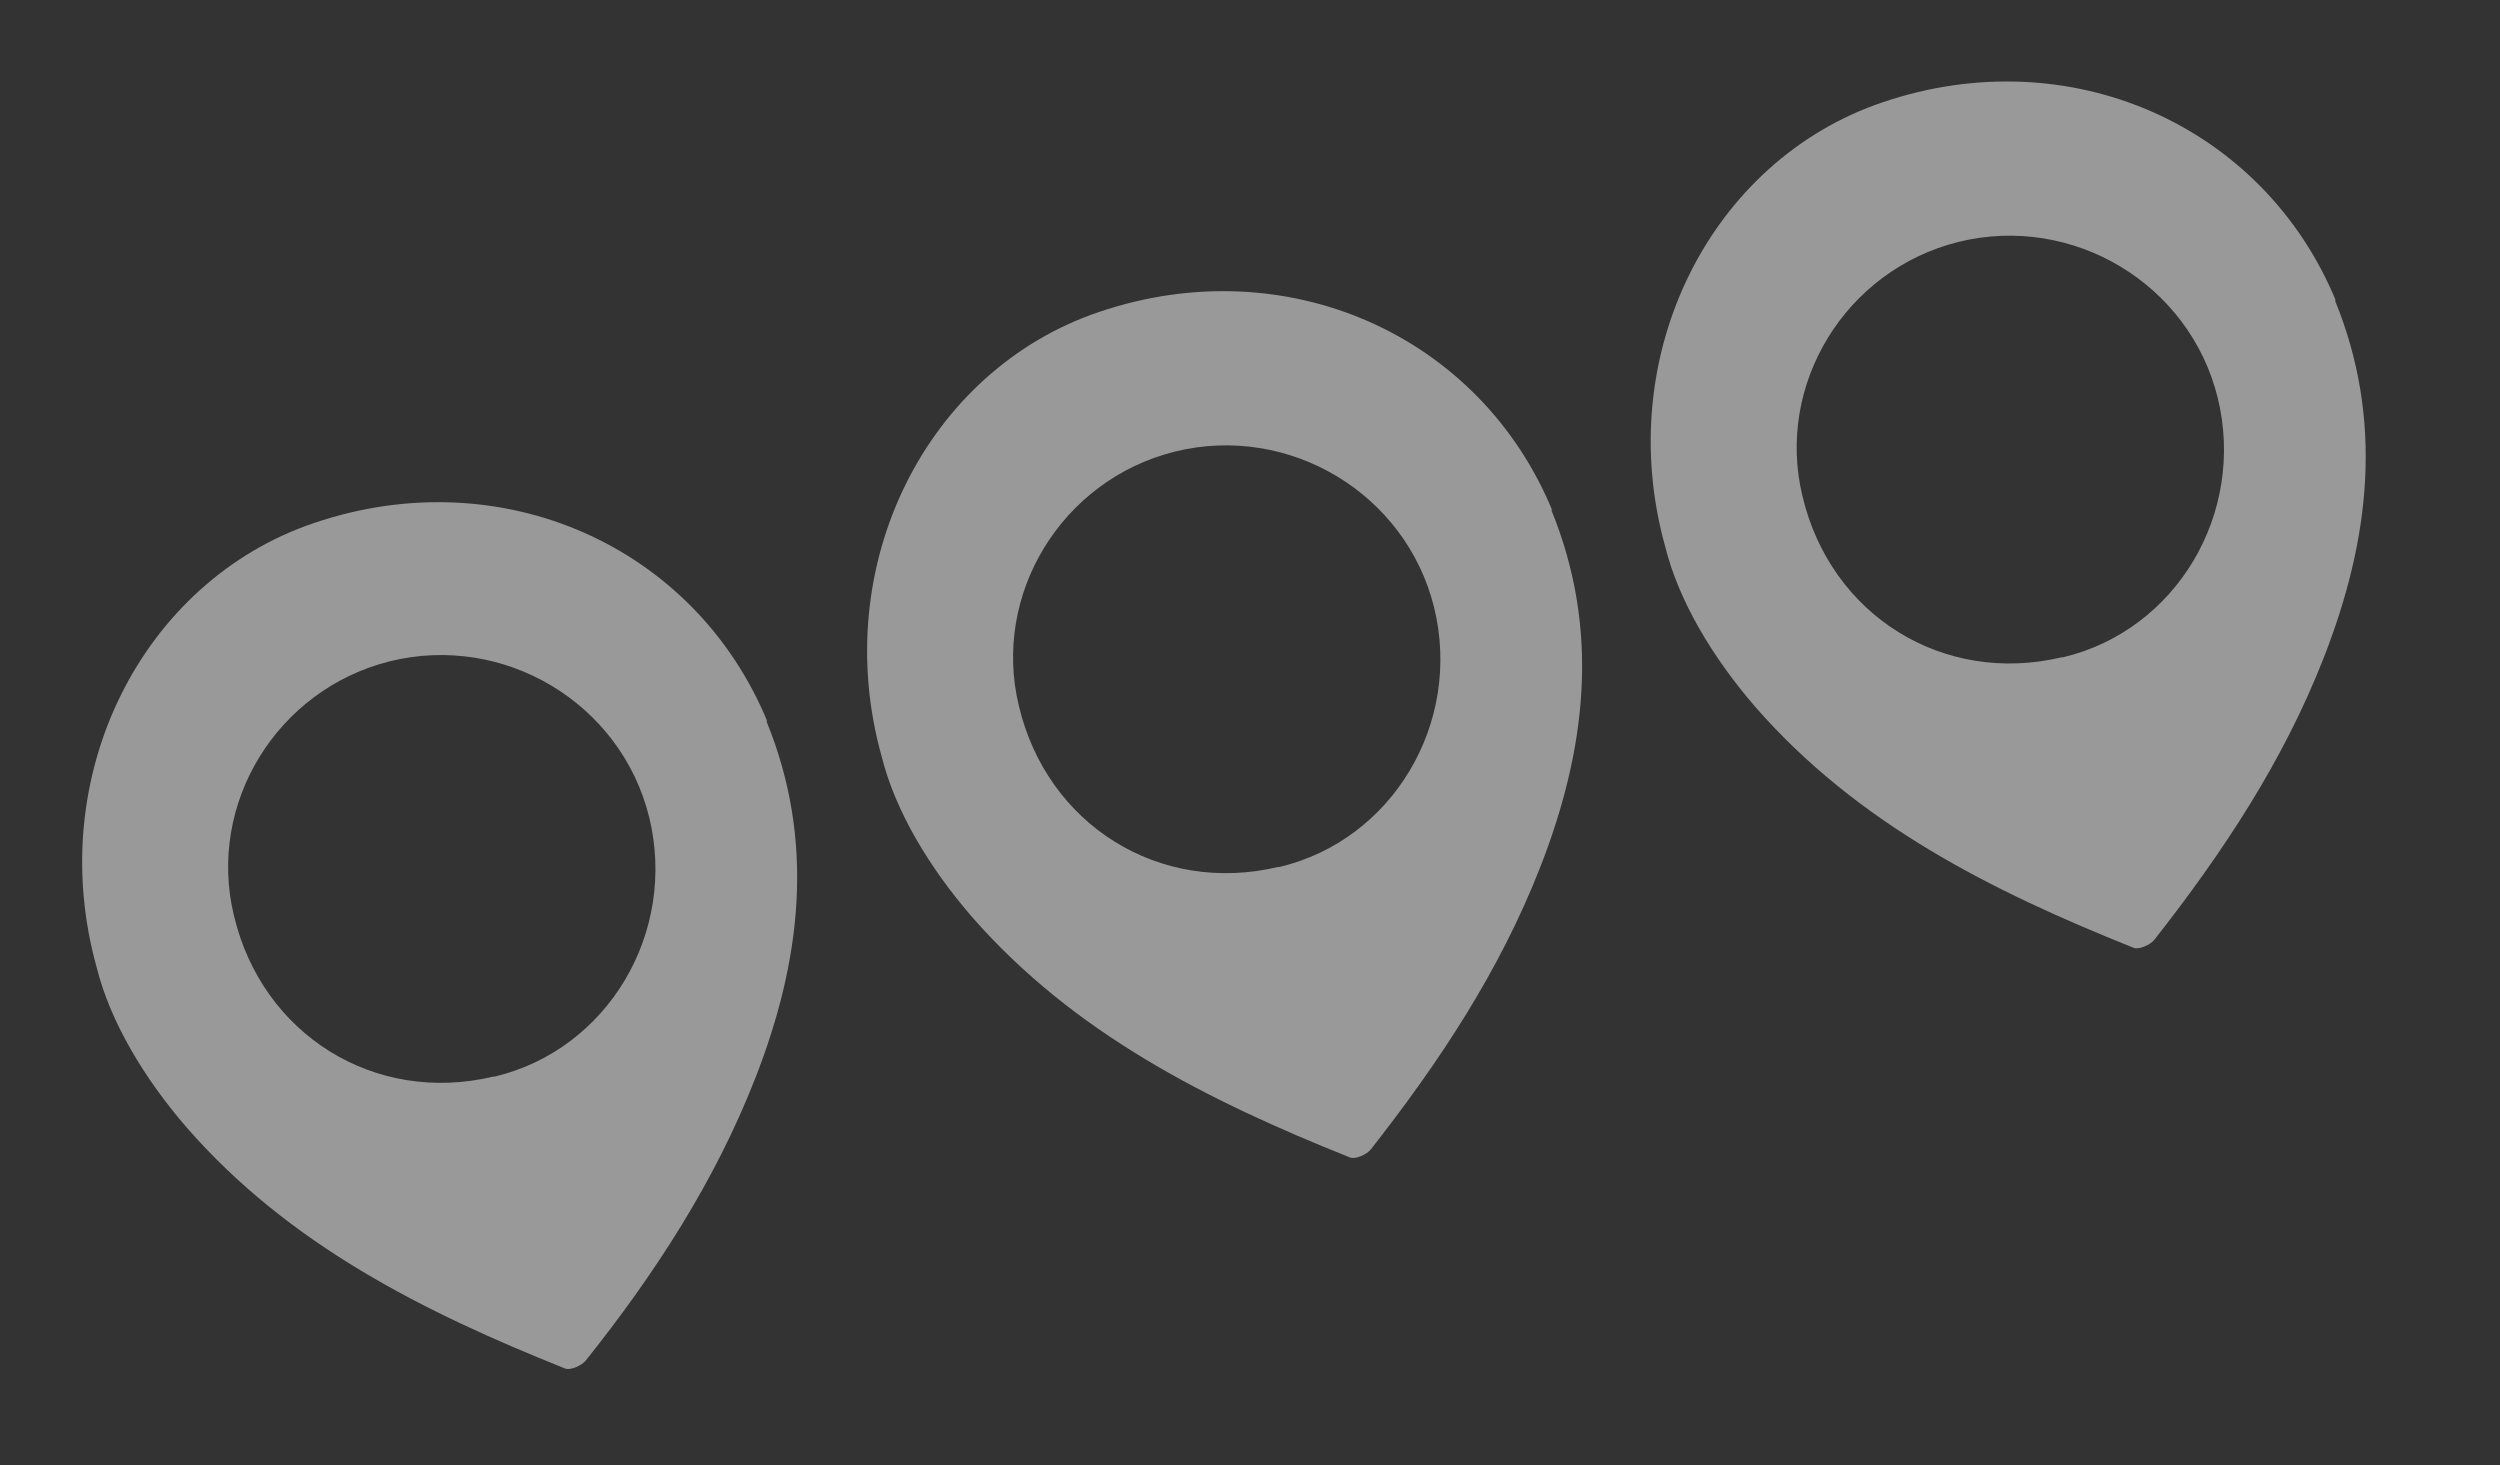 <svg viewBox="0 0 186 109" xmlns="http://www.w3.org/2000/svg"><rect x="0" y="0" width="186" height="109" fill="#333333" stroke="none"/><g fill="#fff" fill-opacity=".5"><path d="m57.1 53.7c-5.4-13.1-19.8-19.5-33.7-14.8-12.8 4.3-20.2 18.8-16.2 33.1 1 4 3.5 8.2 6.7 11.9 7.6 8.7 17.6 13.7 28.1 17.9.4.2 1.3-.2 1.6-.6 5.1-6.4 9.6-13.3 12.6-21 3.4-8.7 4.5-17.6.8-26.6zm-20.4 26.4c-8.8 2.1-17.2-3.1-19.3-12-2-8.3 3.2-16.8 11.6-18.9 8.5-2.1 17.2 3.1 19.3 11.6 2.1 8.6-3.1 17.3-11.5 19.3z"/><path d="m115.5 38c-5.4-13.1-19.8-19.5-33.7-14.8-12.8 4.3-20.2 18.8-16.2 33.1 1 4 3.5 8.2 6.7 11.9 7.6 8.7 17.6 13.7 28.1 17.9.4.2 1.3-.2 1.6-.6 5.1-6.5 9.6-13.3 12.6-21 3.4-8.7 4.5-17.6.8-26.6zm-20.4 26.5c-8.8 2.1-17.2-3.1-19.3-12-2-8.3 3.2-16.8 11.6-18.9 8.5-2.1 17.2 3.1 19.3 11.6 2.1 8.6-3.1 17.3-11.5 19.3z"/><path d="m173.8 22.4c-5.4-13.1-19.8-19.5-33.7-14.8-12.8 4.3-20.2 18.8-16.2 33.1 1 4 3.5 8.2 6.7 11.9 7.6 8.7 17.6 13.7 28.1 17.9.4.2 1.3-.2 1.6-.6 5.1-6.5 9.6-13.3 12.6-21 3.4-8.7 4.5-17.6.8-26.6zm-20.4 26.5c-8.8 2.1-17.2-3.1-19.3-12-2-8.3 3.2-16.8 11.6-18.9 8.5-2.1 17.2 3.1 19.3 11.6 2.1 8.6-3.1 17.3-11.5 19.3z"/></g></svg>